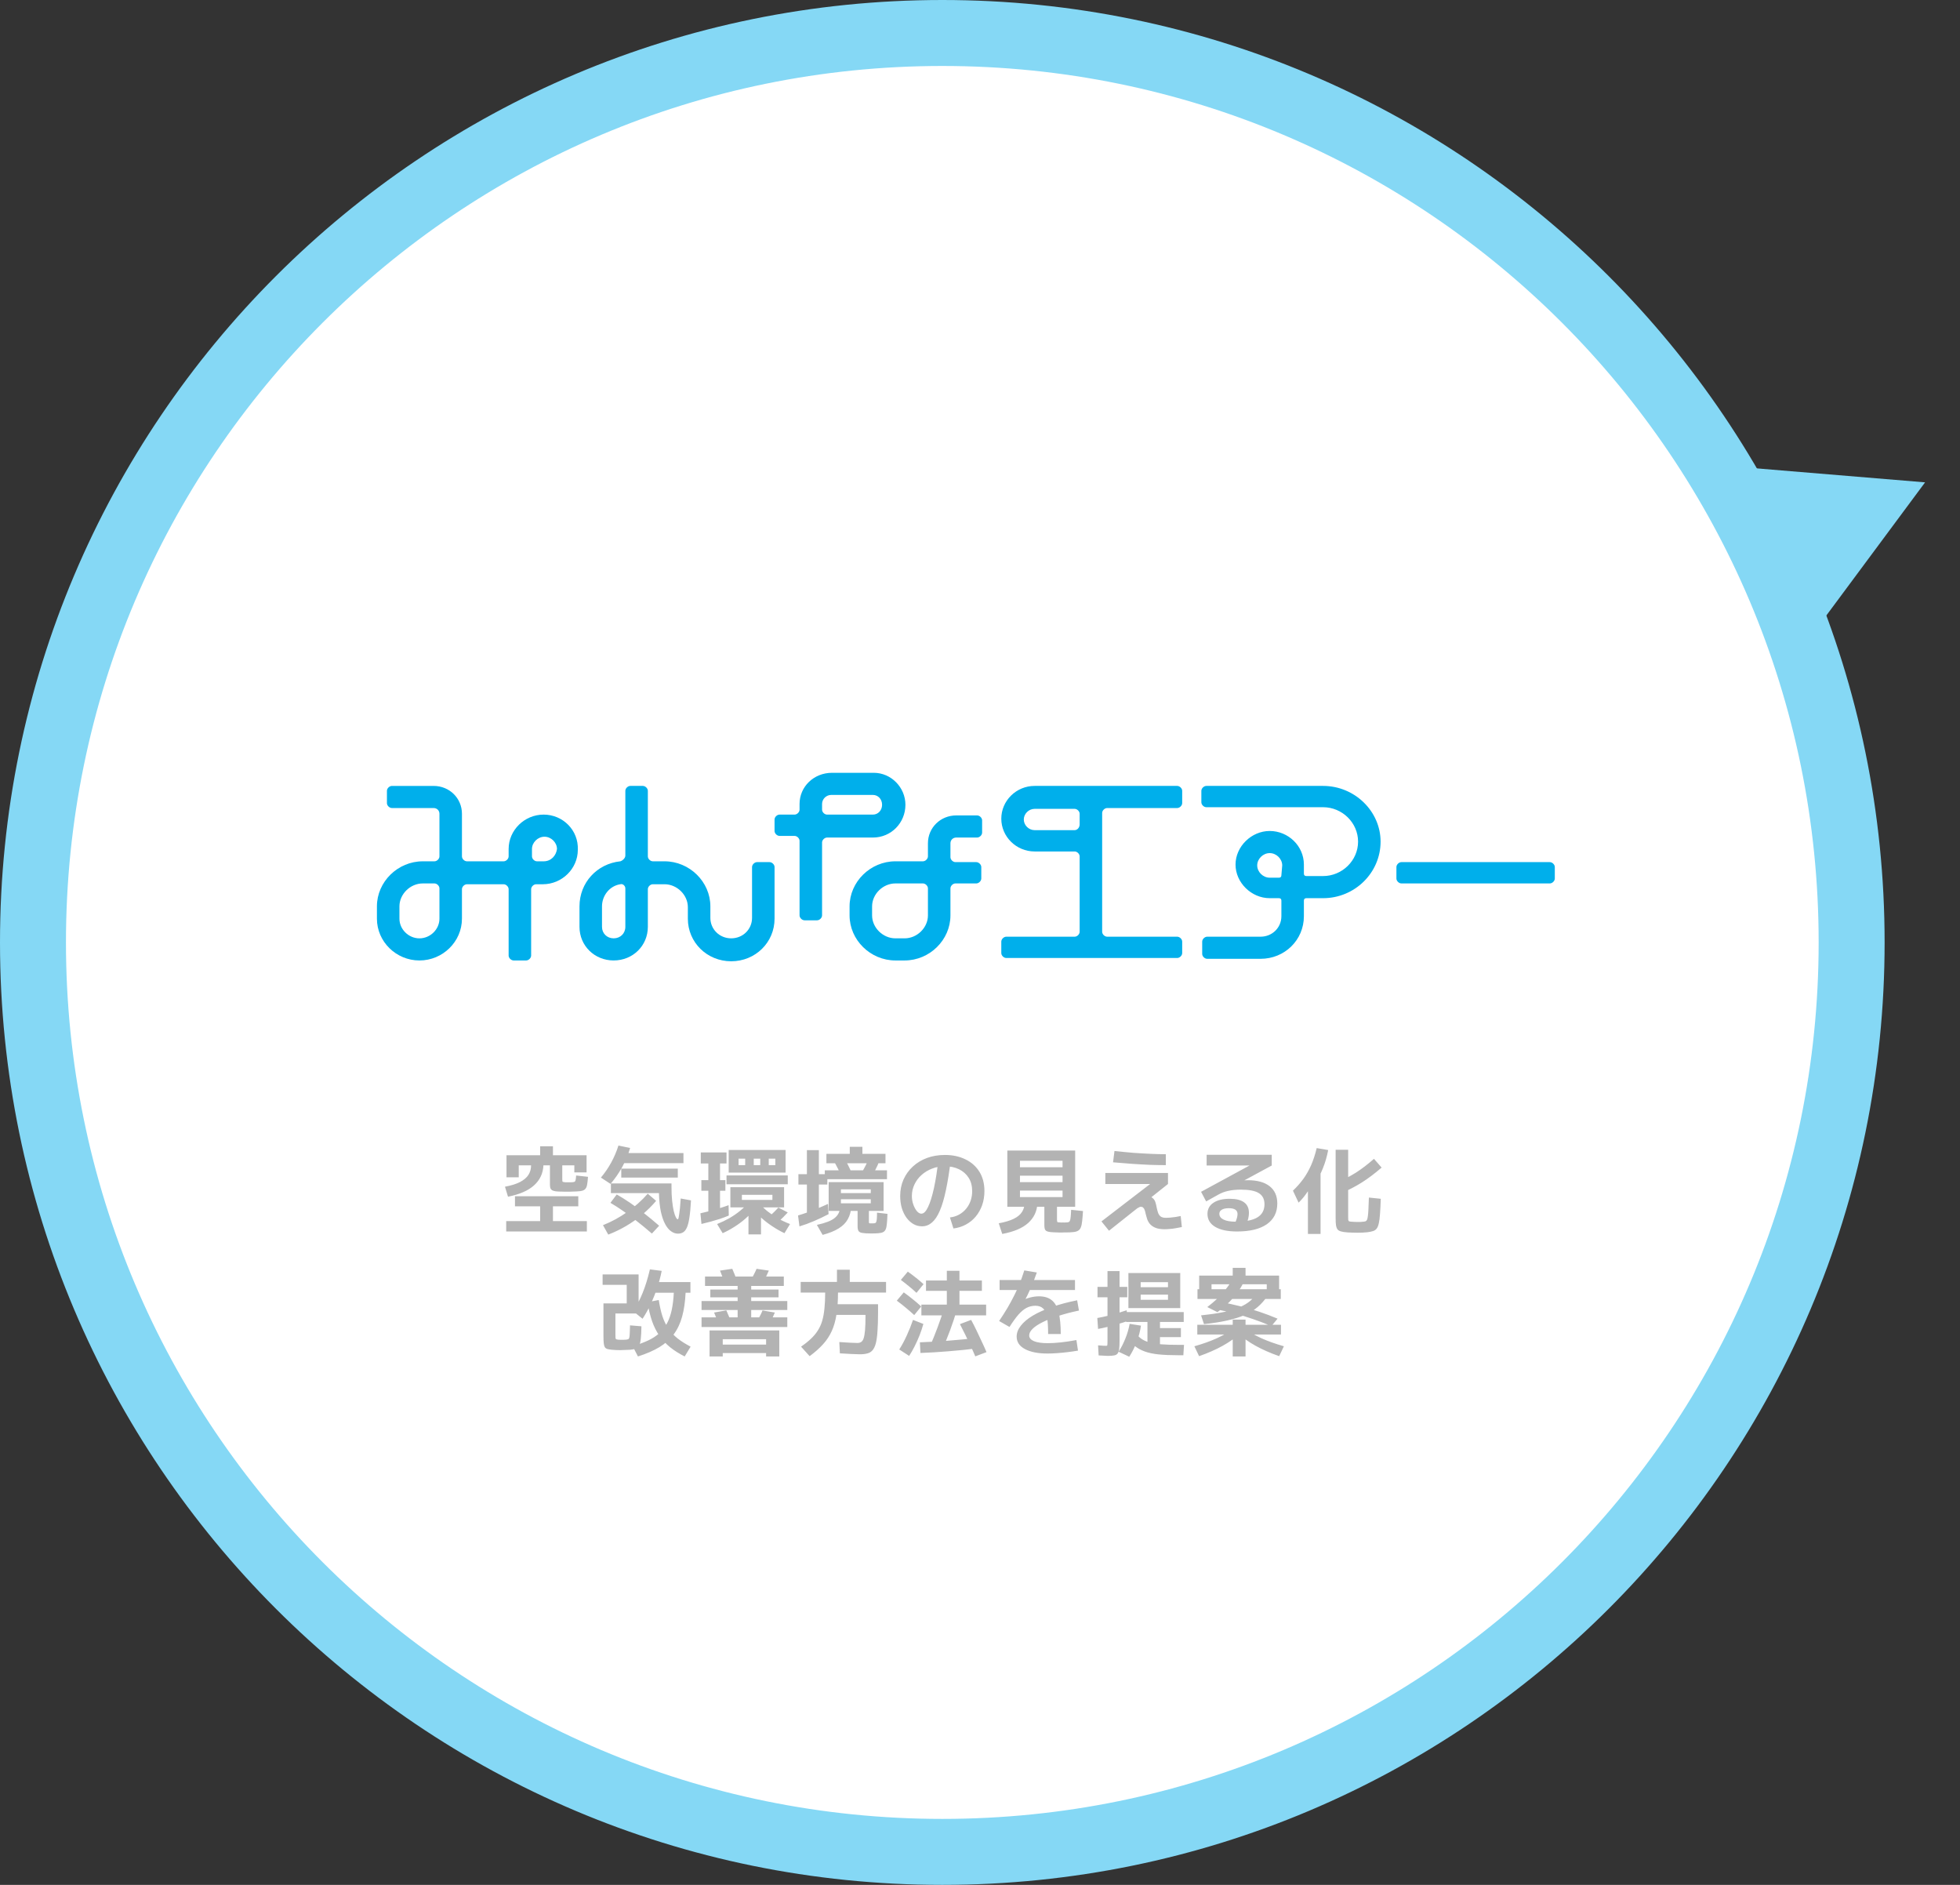 <svg width="208" height="200" viewBox="0 0 208 200" fill="none" xmlns="http://www.w3.org/2000/svg">
<rect x="0" y="0" width="208" height="200" fill="#333333" stroke="none"/>
<path d="M100 3.5C153.295 3.5 196.5 46.705 196.5 100C196.5 153.295 153.295 196.5 100 196.5C46.705 196.5 3.5 153.295 3.5 100C3.5 46.705 46.705 3.5 100 3.5Z" fill="white" stroke="#85D8F5" stroke-width="7"/>
<path d="M186 49.664L193.438 65.816L204.295 51.181L186 49.664Z" fill="#85D8F5"/>
<g clip-path="url(#clip0_633_218)">
<path d="M57.693 86.435C55.658 86.435 53.977 88.087 53.977 90.087V90.87C53.977 91.131 53.712 91.392 53.447 91.392H49.554C49.289 91.392 49.023 91.131 49.023 90.87V86.348C49.023 84.696 47.696 83.392 46.016 83.392H41.592C41.327 83.392 41.062 83.653 41.062 83.913V85.218C41.062 85.479 41.327 85.739 41.592 85.739H46.016C46.369 85.739 46.635 86 46.635 86.348V90.87C46.635 91.131 46.369 91.392 46.104 91.392H44.865C42.212 91.392 40 93.566 40 96.174V97.479C40 99.913 42.035 101.913 44.512 101.913C46.989 101.913 49.023 99.913 49.023 97.479V94.348C49.023 94.087 49.289 93.826 49.554 93.826H53.447C53.712 93.826 53.977 94.087 53.977 94.348V101.392C53.977 101.652 54.243 101.913 54.508 101.913H55.835C56.1 101.913 56.366 101.652 56.366 101.392V94.348C56.366 94.087 56.631 93.826 56.897 93.826H57.604C59.639 93.826 61.32 92.174 61.32 90.174C61.408 88.087 59.727 86.435 57.693 86.435ZM46.635 97.479C46.635 98.609 45.662 99.566 44.512 99.566C43.362 99.566 42.389 98.609 42.389 97.479V96.174C42.389 94.87 43.539 93.739 44.865 93.739H46.104C46.369 93.739 46.635 94 46.635 94.261V97.479ZM57.693 91.392H56.985C56.72 91.392 56.454 91.131 56.454 90.87V90.087C56.454 89.392 57.074 88.783 57.781 88.783C58.489 88.783 59.108 89.392 59.108 90.087C59.02 90.783 58.489 91.392 57.693 91.392Z" fill="#00AFEB"/>
<path d="M79.809 97.391C79.809 98.608 78.836 99.564 77.598 99.564C76.359 99.564 75.386 98.608 75.386 97.391V96.173C75.386 93.564 73.174 91.391 70.52 91.391H69.282C69.016 91.391 68.751 91.13 68.751 90.869V83.912C68.751 83.651 68.486 83.391 68.22 83.391H66.893C66.628 83.391 66.363 83.651 66.363 83.912V90.782C66.363 91.043 66.097 91.304 65.832 91.391C63.355 91.651 61.497 93.651 61.497 96.173V98.347C61.497 100.347 63.089 101.912 65.124 101.912C67.159 101.912 68.751 100.347 68.751 98.347V94.347C68.751 94.086 69.016 93.825 69.282 93.825H70.52C71.847 93.825 72.997 94.956 72.997 96.26V97.478C72.997 99.999 75.032 101.999 77.598 101.999C80.163 101.999 82.198 99.999 82.198 97.478V91.999C82.198 91.739 81.932 91.478 81.667 91.478H80.34C80.075 91.478 79.809 91.739 79.809 91.999V97.391ZM66.363 98.347C66.363 99.043 65.832 99.564 65.124 99.564C64.416 99.564 63.886 99.043 63.886 98.347V96.173C63.886 95.043 64.682 93.999 65.832 93.825C66.097 93.739 66.363 93.999 66.363 94.26V98.347Z" fill="#00AFEB"/>
<path d="M96.086 85.391C96.086 83.565 94.582 82 92.725 82H88.301C86.355 82 84.851 83.478 84.851 85.304V85.913C84.851 86.174 84.586 86.435 84.32 86.435H82.728C82.463 86.435 82.197 86.696 82.197 86.957V88.174C82.197 88.435 82.463 88.696 82.728 88.696H84.32C84.586 88.696 84.851 88.957 84.851 89.217V97.13C84.851 97.391 85.117 97.652 85.382 97.652H86.709C86.974 97.652 87.24 97.391 87.24 97.13V89.391C87.24 89.13 87.505 88.87 87.77 88.87H92.636C94.582 88.87 96.086 87.304 96.086 85.391ZM87.24 85.304C87.24 84.783 87.682 84.348 88.213 84.348H92.636C93.167 84.348 93.609 84.783 93.609 85.391C93.609 86 93.167 86.435 92.636 86.435H87.77C87.505 86.435 87.24 86.174 87.24 85.913V85.304Z" fill="#00AFEB"/>
<path d="M101.483 86.522C99.802 86.522 98.475 87.826 98.475 89.478V90.869C98.475 91.13 98.209 91.391 97.944 91.391H95.025C92.371 91.391 90.159 93.565 90.159 96.174V97.13C90.159 99.739 92.371 101.913 95.025 101.913H95.998C98.652 101.913 100.863 99.739 100.863 97.13V94.261C100.863 94 101.129 93.739 101.394 93.739H103.606C103.871 93.739 104.137 93.478 104.137 93.217V92C104.137 91.739 103.871 91.478 103.606 91.478H101.394C101.129 91.478 100.863 91.217 100.863 90.956V89.478C100.863 89.13 101.129 88.869 101.483 88.869H103.694C103.96 88.869 104.225 88.608 104.225 88.348V87.043C104.225 86.782 103.96 86.522 103.694 86.522H101.483ZM98.475 97.13C98.475 98.434 97.325 99.565 95.998 99.565H95.025C93.698 99.565 92.548 98.434 92.548 97.13V96.174C92.548 94.869 93.698 93.739 95.025 93.739H97.944C98.209 93.739 98.475 94 98.475 94.261V97.13Z" fill="#00AFEB"/>
<path d="M109.798 83.391C107.852 83.391 106.26 84.956 106.26 86.869C106.26 88.782 107.852 90.347 109.798 90.347H114.045C114.31 90.347 114.575 90.608 114.575 90.869V98.869C114.575 99.13 114.31 99.391 114.045 99.391H106.791C106.525 99.391 106.26 99.651 106.26 99.912V101.13C106.26 101.391 106.525 101.651 106.791 101.651H124.926C125.191 101.651 125.457 101.391 125.457 101.13V99.912C125.457 99.651 125.191 99.391 124.926 99.391H117.495C117.229 99.391 116.964 99.13 116.964 98.869V86.26C116.964 85.999 117.229 85.739 117.495 85.739H124.926C125.191 85.739 125.457 85.478 125.457 85.217V83.912C125.457 83.651 125.191 83.391 124.926 83.391H109.798ZM114.575 87.478C114.575 87.825 114.31 88.086 114.045 88.086H109.798C109.179 88.086 108.648 87.564 108.648 86.956C108.648 86.347 109.179 85.825 109.798 85.825H114.045C114.31 85.825 114.575 86.086 114.575 86.347V87.478Z" fill="#00AFEB"/>
<path d="M148.191 93.218C148.191 93.478 148.457 93.739 148.722 93.739H164.469C164.734 93.739 165 93.478 165 93.218V92C165 91.739 164.734 91.478 164.469 91.478H148.722C148.457 91.478 148.191 91.739 148.191 92V93.218Z" fill="#00AFEB"/>
<path d="M140.407 83.391H128.022C127.757 83.391 127.491 83.651 127.491 83.912V85.13C127.491 85.391 127.757 85.651 128.022 85.651H140.407C142.442 85.651 144.122 87.304 144.122 89.304C144.122 91.304 142.442 92.956 140.407 92.956H138.638C138.461 92.956 138.372 92.869 138.372 92.695V91.739C138.372 89.739 136.691 88.173 134.745 88.173C132.799 88.173 131.118 89.825 131.118 91.739C131.118 93.651 132.799 95.304 134.745 95.304H135.718C135.895 95.304 135.984 95.391 135.984 95.564V97.217C135.984 98.434 135.011 99.391 133.772 99.391H128.11C127.845 99.391 127.58 99.651 127.58 99.912V101.217C127.58 101.478 127.845 101.738 128.11 101.738H133.772C136.338 101.738 138.372 99.739 138.372 97.217V95.564C138.372 95.391 138.461 95.304 138.638 95.304H140.407C143.769 95.304 146.511 92.608 146.511 89.304C146.511 86.086 143.769 83.391 140.407 83.391ZM135.984 92.869C135.984 93.043 135.895 93.13 135.718 93.13H134.745C134.038 93.13 133.418 92.521 133.418 91.825C133.418 91.13 134.038 90.521 134.745 90.521C135.453 90.521 136.072 91.13 136.072 91.825L135.984 92.869Z" fill="#00AFEB"/>
</g>
<path d="M53.91 126.98L53.59 125.92C54.257 125.793 54.79 125.627 55.19 125.42C55.597 125.207 55.893 124.953 56.08 124.66C56.267 124.367 56.36 124.03 56.36 123.65H55.05V124.92H53.75V122.58H57.32V121.63H58.68V122.58H62.25V124.4H60.95V123.65H59.67V125.11C59.67 125.27 59.683 125.363 59.71 125.39C59.743 125.417 59.847 125.437 60.02 125.45C60.067 125.45 60.113 125.45 60.16 125.45C60.207 125.45 60.253 125.45 60.3 125.45C60.347 125.45 60.393 125.45 60.44 125.45C60.487 125.45 60.533 125.45 60.58 125.45C60.753 125.443 60.873 125.43 60.94 125.41C61.013 125.383 61.06 125.32 61.08 125.22C61.107 125.12 61.127 124.957 61.14 124.73L62.4 124.87C62.373 125.243 62.34 125.533 62.3 125.74C62.26 125.947 62.183 126.1 62.07 126.2C61.963 126.3 61.793 126.363 61.56 126.39C61.333 126.417 61.02 126.433 60.62 126.44C60.547 126.44 60.47 126.443 60.39 126.45C60.317 126.45 60.24 126.45 60.16 126.45C60.087 126.45 60.01 126.45 59.93 126.45C59.857 126.45 59.78 126.447 59.7 126.44C59.4 126.44 59.16 126.43 58.98 126.41C58.807 126.383 58.673 126.343 58.58 126.29C58.493 126.23 58.433 126.15 58.4 126.05C58.373 125.95 58.36 125.817 58.36 125.65V123.65H57.67C57.63 124.503 57.3 125.21 56.68 125.77C56.067 126.33 55.143 126.733 53.91 126.98ZM53.72 130.67V129.57H57.32V128H54.65V126.93H61.37V128H58.68V129.57H62.28V130.67H53.72ZM71.95 130.9C71.697 130.9 71.453 130.817 71.22 130.65C70.987 130.49 70.777 130.237 70.59 129.89C70.403 129.543 70.25 129.1 70.13 128.56C70.017 128.013 69.95 127.36 69.93 126.6H64.83V125.57H71.26V125.9C71.26 126.487 71.283 126.997 71.33 127.43C71.377 127.863 71.433 128.223 71.5 128.51C71.573 128.797 71.647 129.013 71.72 129.16C71.793 129.3 71.857 129.37 71.91 129.37C71.93 129.37 71.95 129.36 71.97 129.34C71.99 129.313 72.007 129.26 72.02 129.18C72.04 129.1 72.06 128.98 72.08 128.82C72.107 128.66 72.133 128.447 72.16 128.18C72.187 127.907 72.213 127.57 72.24 127.17L73.33 127.37C73.29 128.123 73.233 128.733 73.16 129.2C73.093 129.66 73.003 130.013 72.89 130.26C72.777 130.507 72.643 130.673 72.49 130.76C72.337 130.853 72.157 130.9 71.95 130.9ZM64.55 131L63.99 130C64.897 129.64 65.76 129.17 66.58 128.59C67.407 128.01 68.127 127.367 68.74 126.66L69.63 127.42C69.197 127.933 68.71 128.417 68.17 128.87C67.63 129.323 67.053 129.73 66.44 130.09C65.827 130.45 65.197 130.753 64.55 131ZM69.18 130.89C68.587 130.377 68.04 129.927 67.54 129.54C67.04 129.147 66.567 128.797 66.12 128.49C65.673 128.177 65.227 127.89 64.78 127.63L65.45 126.74C65.917 127.007 66.38 127.297 66.84 127.61C67.3 127.923 67.78 128.28 68.28 128.68C68.787 129.073 69.343 129.533 69.95 130.06L69.18 130.89ZM64.79 125.62L63.77 124.95C64.177 124.47 64.54 123.94 64.86 123.36C65.18 122.773 65.437 122.17 65.63 121.55L66.87 121.81C66.663 122.517 66.38 123.197 66.02 123.85C65.66 124.497 65.25 125.087 64.79 125.62ZM65.93 124.95V124H71.93V124.95H65.93ZM65.85 123.42V122.35H72.53V123.42H65.85ZM79.43 130.98V128.11H78.73V127.32H81.97V126.78H78.73V128.11H77.51V125.97H83.21V128.11H80.76V130.98H79.43ZM74.44 129.87L74.33 128.74C74.65 128.667 74.983 128.587 75.33 128.5C75.677 128.407 76.02 128.307 76.36 128.2C76.707 128.093 77.027 127.987 77.32 127.88L77.34 128.98C77.053 129.1 76.743 129.217 76.41 129.33C76.077 129.437 75.74 129.537 75.4 129.63C75.067 129.717 74.747 129.797 74.44 129.87ZM76.69 130.85L76.1 129.88C76.553 129.7 76.987 129.493 77.4 129.26C77.813 129.02 78.18 128.77 78.5 128.51C78.827 128.25 79.083 128 79.27 127.76L79.98 128.4C79.747 128.7 79.453 129.003 79.1 129.31C78.753 129.617 78.373 129.9 77.96 130.16C77.547 130.427 77.123 130.657 76.69 130.85ZM75.17 128.92V126.35H74.43V125.22H75.17V123.45H74.37V122.28H77.1V123.45H76.41V125.22H76.98V126.35H76.41V128.92H75.17ZM83.25 130.85C82.823 130.65 82.4 130.41 81.98 130.13C81.56 129.857 81.177 129.563 80.83 129.25C80.483 128.93 80.193 128.617 79.96 128.31L80.66 127.76C80.853 128 81.113 128.253 81.44 128.52C81.767 128.78 82.133 129.03 82.54 129.27C82.953 129.503 83.387 129.707 83.84 129.88L83.25 130.85ZM82.61 129.62L81.62 129.1C81.793 128.947 81.963 128.787 82.13 128.62C82.303 128.453 82.46 128.29 82.6 128.13L83.6 128.65C83.453 128.81 83.297 128.973 83.13 129.14C82.963 129.307 82.79 129.467 82.61 129.62ZM77.1 125.66V124.72H83.6V125.66H77.1ZM77.33 124.42V122.02H83.37V124.42H78.38V123.63H82.28V122.94H81.58V123.63H80.68V122.94H79.99V123.63H79.08V122.94H78.38V124.42H77.33ZM92.44 130.88C92.013 130.88 91.697 130.86 91.49 130.82C91.29 130.787 91.16 130.713 91.1 130.6C91.04 130.493 91.01 130.333 91.01 130.12V128.49H89.24V127.68H92.41V127.25H89.24V126.6H92.41V126.2H89.24V128.49H87.94V125.43H93.77V128.49H92.21V129.62C92.21 129.687 92.213 129.733 92.22 129.76C92.233 129.787 92.267 129.803 92.32 129.81C92.373 129.81 92.46 129.81 92.58 129.81C92.693 129.81 92.78 129.803 92.84 129.79C92.907 129.777 92.953 129.737 92.98 129.67C93.013 129.603 93.037 129.493 93.05 129.34C93.063 129.18 93.07 128.957 93.07 128.67L94.18 128.8C94.167 129.213 94.147 129.55 94.12 129.81C94.1 130.07 94.06 130.273 94 130.42C93.94 130.567 93.85 130.67 93.73 130.73C93.61 130.797 93.447 130.837 93.24 130.85C93.033 130.87 92.767 130.88 92.44 130.88ZM84.84 130.13L84.69 128.97C85.023 128.87 85.37 128.757 85.73 128.63C86.097 128.497 86.463 128.353 86.83 128.2C87.197 128.047 87.543 127.893 87.87 127.74L87.93 128.83C87.41 129.103 86.89 129.35 86.37 129.57C85.857 129.79 85.347 129.977 84.84 130.13ZM87.3 131.03L86.69 129.97C87.143 129.87 87.527 129.76 87.84 129.64C88.153 129.52 88.407 129.38 88.6 129.22C88.793 129.06 88.937 128.87 89.03 128.65C89.13 128.423 89.187 128.16 89.2 127.86L90.34 128C90.313 128.527 90.19 128.983 89.97 129.37C89.757 129.757 89.43 130.083 88.99 130.35C88.55 130.623 87.987 130.85 87.3 131.03ZM85.63 129.15V125.69H84.73V124.59H85.63V122.04H86.9V124.59H87.8V125.69H86.9V129.15H85.63ZM89.34 124.88C89.213 124.58 89.073 124.287 88.92 124C88.773 123.707 88.623 123.43 88.47 123.17L89.5 122.7C89.66 122.98 89.817 123.27 89.97 123.57C90.123 123.87 90.267 124.177 90.4 124.49L89.34 124.88ZM87.53 125.12V124.18H94.13V125.12H87.53ZM87.7 123.43V122.43H90.18V121.68H91.52V122.43H93.97V123.43H87.7ZM92.43 124.95L91.4 124.48C91.573 124.213 91.73 123.94 91.87 123.66C92.01 123.38 92.133 123.097 92.24 122.81L93.33 123.16C93.217 123.467 93.08 123.773 92.92 124.08C92.767 124.38 92.603 124.67 92.43 124.95ZM100.81 129.18C101.157 129.14 101.473 129.043 101.76 128.89C102.053 128.73 102.303 128.527 102.51 128.28C102.723 128.027 102.887 127.74 103 127.42C103.113 127.1 103.17 126.753 103.17 126.38C103.17 125.84 103.047 125.373 102.8 124.98C102.553 124.587 102.213 124.283 101.78 124.07C101.347 123.857 100.843 123.75 100.27 123.75C99.783 123.75 99.33 123.833 98.91 124C98.49 124.16 98.117 124.387 97.79 124.68C97.47 124.967 97.22 125.303 97.04 125.69C96.86 126.07 96.77 126.477 96.77 126.91C96.77 127.217 96.82 127.513 96.92 127.8C97.02 128.087 97.147 128.323 97.3 128.51C97.453 128.69 97.613 128.78 97.78 128.78C98.027 128.78 98.26 128.55 98.48 128.09C98.707 127.623 98.917 126.953 99.11 126.08C99.303 125.2 99.467 124.143 99.6 122.91L100.9 123.05C100.747 124.31 100.573 125.39 100.38 126.29C100.193 127.183 99.977 127.913 99.73 128.48C99.49 129.04 99.213 129.453 98.9 129.72C98.593 129.987 98.243 130.12 97.85 130.12C97.517 130.12 97.21 130.04 96.93 129.88C96.65 129.713 96.403 129.487 96.19 129.2C95.983 128.907 95.82 128.567 95.7 128.18C95.587 127.787 95.53 127.363 95.53 126.91C95.53 126.277 95.647 125.693 95.88 125.16C96.12 124.627 96.45 124.167 96.87 123.78C97.297 123.387 97.797 123.083 98.37 122.87C98.95 122.657 99.587 122.55 100.28 122.55C101.093 122.55 101.813 122.703 102.44 123.01C103.073 123.31 103.57 123.747 103.93 124.32C104.29 124.893 104.47 125.58 104.47 126.38C104.47 126.913 104.39 127.41 104.23 127.87C104.07 128.323 103.843 128.727 103.55 129.08C103.263 129.427 102.917 129.71 102.51 129.93C102.11 130.15 101.667 130.29 101.18 130.35L100.81 129.18ZM112.67 130.78C112.597 130.78 112.52 130.78 112.44 130.78C112.367 130.78 112.29 130.777 112.21 130.77C111.897 130.763 111.647 130.75 111.46 130.73C111.28 130.71 111.143 130.673 111.05 130.62C110.963 130.567 110.903 130.487 110.87 130.38C110.843 130.28 110.83 130.15 110.83 129.99V128.05H108.24V127.02H112.76V126.33H108.24V125.43H112.76V124.75H108.24V123.85H112.76V123.17H108.24V128.05H106.9V122.08H114.1V128.05H112.17V129.39C112.17 129.537 112.183 129.627 112.21 129.66C112.243 129.693 112.347 129.71 112.52 129.71C112.567 129.717 112.613 129.72 112.66 129.72C112.707 129.713 112.753 129.71 112.8 129.71C112.853 129.71 112.903 129.713 112.95 129.72C113.003 129.72 113.053 129.717 113.1 129.71C113.22 129.71 113.313 129.7 113.38 129.68C113.453 129.66 113.507 129.61 113.54 129.53C113.58 129.443 113.607 129.31 113.62 129.13C113.64 128.95 113.657 128.697 113.67 128.37L114.93 128.5C114.903 128.94 114.873 129.3 114.84 129.58C114.813 129.853 114.767 130.07 114.7 130.23C114.64 130.39 114.547 130.507 114.42 130.58C114.293 130.66 114.127 130.71 113.92 130.73C113.713 130.757 113.45 130.77 113.13 130.77C113.057 130.77 112.98 130.77 112.9 130.77C112.827 130.777 112.75 130.78 112.67 130.78ZM106.36 130.93L105.99 129.8C106.643 129.68 107.17 129.523 107.57 129.33C107.977 129.13 108.27 128.89 108.45 128.61C108.637 128.323 108.73 127.997 108.73 127.63L110.09 127.7C110.05 128.527 109.723 129.217 109.11 129.77C108.503 130.317 107.587 130.703 106.36 130.93ZM117.69 130.59L116.89 129.6L122.5 125.29L122.52 125.63H117.3V124.46H123.95V125.63L121.35 127.7L120.71 127.66C120.73 127.413 120.813 127.227 120.96 127.1C121.113 126.973 121.317 126.91 121.57 126.91C121.89 126.91 122.127 126.97 122.28 127.09C122.44 127.21 122.55 127.363 122.61 127.55C122.67 127.737 122.717 127.93 122.75 128.13C122.79 128.317 122.837 128.493 122.89 128.66C122.943 128.827 123.033 128.963 123.16 129.07C123.287 129.17 123.477 129.22 123.73 129.22C123.837 129.22 123.983 129.213 124.17 129.2C124.357 129.18 124.553 129.157 124.76 129.13C124.967 129.097 125.147 129.063 125.3 129.03L125.42 130.2C125.213 130.247 125 130.287 124.78 130.32C124.567 130.36 124.357 130.387 124.15 130.4C123.95 130.42 123.767 130.43 123.6 130.43C123.187 130.43 122.853 130.377 122.6 130.27C122.353 130.163 122.16 130.027 122.02 129.86C121.887 129.693 121.79 129.517 121.73 129.33C121.67 129.137 121.62 128.957 121.58 128.79C121.553 128.643 121.52 128.517 121.48 128.41C121.447 128.297 121.397 128.21 121.33 128.15C121.27 128.083 121.18 128.05 121.06 128.05C121.013 128.05 120.963 128.063 120.91 128.09C120.857 128.11 120.783 128.15 120.69 128.21C120.603 128.27 120.48 128.367 120.32 128.5L117.69 130.59ZM123.72 123.63C123.227 123.63 122.67 123.62 122.05 123.6C121.43 123.573 120.783 123.537 120.11 123.49C119.437 123.443 118.773 123.39 118.12 123.33L118.27 122.13C118.937 122.203 119.59 122.267 120.23 122.32C120.877 122.367 121.497 122.403 122.09 122.43C122.683 122.457 123.227 122.47 123.72 122.47V123.63ZM131.28 130.67C130.287 130.67 129.513 130.507 128.96 130.18C128.413 129.853 128.14 129.393 128.14 128.8C128.14 128.3 128.347 127.91 128.76 127.63C129.18 127.343 129.76 127.2 130.5 127.2C131.18 127.2 131.69 127.327 132.03 127.58C132.37 127.827 132.54 128.2 132.54 128.7C132.54 128.88 132.517 129.073 132.47 129.28C132.423 129.48 132.353 129.687 132.26 129.9L131.07 129.77C131.163 129.557 131.23 129.373 131.27 129.22C131.31 129.067 131.33 128.933 131.33 128.82C131.33 128.407 131.02 128.2 130.4 128.2C130.08 128.2 129.833 128.253 129.66 128.36C129.487 128.46 129.4 128.603 129.4 128.79C129.4 129.057 129.55 129.263 129.85 129.41C130.157 129.557 130.58 129.63 131.12 129.63C132.16 129.63 132.93 129.48 133.43 129.18C133.937 128.873 134.19 128.407 134.19 127.78C134.19 127.24 133.99 126.847 133.59 126.6C133.197 126.353 132.56 126.23 131.68 126.23C131.18 126.23 130.737 126.273 130.35 126.36C129.97 126.44 129.617 126.573 129.29 126.76L128 127.48L127.46 126.46L132.97 123.47V123.67H128.05V122.53H134.96V123.67L130.01 126.35L129.31 125.77C129.523 125.69 129.763 125.62 130.03 125.56C130.303 125.493 130.583 125.437 130.87 125.39C131.157 125.343 131.433 125.307 131.7 125.28C131.967 125.247 132.207 125.23 132.42 125.23C133.427 125.23 134.2 125.443 134.74 125.87C135.28 126.297 135.55 126.907 135.55 127.7C135.55 128.647 135.18 129.38 134.44 129.9C133.7 130.413 132.647 130.67 131.28 130.67ZM144.06 130.8C143.887 130.8 143.71 130.797 143.53 130.79C143.357 130.783 143.19 130.777 143.03 130.77C142.743 130.75 142.513 130.717 142.34 130.67C142.167 130.63 142.037 130.56 141.95 130.46C141.87 130.36 141.813 130.21 141.78 130.01C141.753 129.817 141.74 129.557 141.74 129.23V122H143.07V129.08C143.07 129.247 143.073 129.367 143.08 129.44C143.093 129.513 143.123 129.563 143.17 129.59C143.217 129.61 143.293 129.623 143.4 129.63C143.493 129.637 143.597 129.643 143.71 129.65C143.823 129.657 143.93 129.66 144.03 129.66C144.15 129.66 144.257 129.66 144.35 129.66C144.45 129.653 144.557 129.643 144.67 129.63C144.763 129.623 144.843 129.61 144.91 129.59C144.977 129.563 145.03 129.51 145.07 129.43C145.11 129.343 145.14 129.213 145.16 129.04C145.187 128.86 145.207 128.613 145.22 128.3C145.233 127.98 145.25 127.57 145.27 127.07L146.53 127.2C146.51 127.847 146.483 128.38 146.45 128.8C146.423 129.22 146.38 129.557 146.32 129.81C146.267 130.057 146.19 130.243 146.09 130.37C145.99 130.497 145.86 130.583 145.7 130.63C145.54 130.683 145.34 130.723 145.1 130.75C144.933 130.77 144.767 130.783 144.6 130.79C144.433 130.797 144.253 130.8 144.06 130.8ZM138.8 130.93V124.35H140.14V130.93H138.8ZM137.81 127.61L137.21 126.34C137.63 125.94 138 125.52 138.32 125.08C138.64 124.633 138.917 124.143 139.15 123.61C139.383 123.07 139.577 122.473 139.73 121.82L140.95 122.03C140.817 122.73 140.63 123.373 140.39 123.96C140.157 124.547 139.877 125.077 139.55 125.55L139.51 125.12C139.437 125.313 139.337 125.523 139.21 125.75C139.083 125.977 138.94 126.203 138.78 126.43C138.627 126.657 138.467 126.873 138.3 127.08C138.133 127.28 137.97 127.457 137.81 127.61ZM142.34 126.6L141.92 125.45C142.6 125.163 143.25 124.827 143.87 124.44C144.49 124.047 145.137 123.553 145.81 122.96L146.62 123.89C145.887 124.523 145.177 125.057 144.49 125.49C143.803 125.917 143.087 126.287 142.34 126.6ZM67.7 143.93L67.14 142.84C67.773 142.653 68.323 142.45 68.79 142.23C69.257 142.01 69.653 141.75 69.98 141.45C70.313 141.143 70.587 140.79 70.8 140.39C71.013 139.983 71.177 139.51 71.29 138.97C71.403 138.43 71.477 137.807 71.51 137.1L72.76 137.14C72.713 138.12 72.59 138.973 72.39 139.7C72.19 140.427 71.893 141.053 71.5 141.58C71.107 142.107 70.6 142.56 69.98 142.94C69.36 143.313 68.6 143.643 67.7 143.93ZM65.83 143.26C65.683 143.26 65.53 143.257 65.37 143.25C65.217 143.243 65.07 143.233 64.93 143.22C64.737 143.2 64.58 143.173 64.46 143.14C64.34 143.107 64.25 143.043 64.19 142.95C64.13 142.85 64.09 142.707 64.07 142.52C64.05 142.327 64.04 142.07 64.04 141.75V138.3H66.51V136.33H63.95V135.23H67.77V139.37H65.31V141.66C65.31 141.807 65.313 141.913 65.32 141.98C65.333 142.047 65.36 142.09 65.4 142.11C65.44 142.123 65.507 142.137 65.6 142.15C65.68 142.157 65.75 142.16 65.81 142.16C65.877 142.16 65.94 142.16 66 142.16C66.06 142.16 66.123 142.16 66.19 142.16C66.263 142.16 66.343 142.157 66.43 142.15C66.53 142.137 66.607 142.12 66.66 142.1C66.72 142.08 66.76 142.027 66.78 141.94C66.807 141.847 66.823 141.697 66.83 141.49C66.843 141.283 66.853 140.997 66.86 140.63L68.07 140.73C68.063 141.29 68.04 141.733 68 142.06C67.967 142.38 67.907 142.62 67.82 142.78C67.74 142.94 67.623 143.047 67.47 143.1C67.317 143.16 67.117 143.2 66.87 143.22C66.71 143.227 66.53 143.233 66.33 143.24C66.137 143.253 65.97 143.26 65.83 143.26ZM72.66 143.93C72.067 143.63 71.55 143.303 71.11 142.95C70.67 142.59 70.293 142.187 69.98 141.74C69.667 141.293 69.407 140.777 69.2 140.19C69 139.603 68.837 138.93 68.71 138.17L69.91 137.94C70.01 138.593 70.14 139.17 70.3 139.67C70.467 140.163 70.68 140.603 70.94 140.99C71.207 141.37 71.53 141.713 71.91 142.02C72.297 142.32 72.757 142.61 73.29 142.89L72.66 143.93ZM68.19 139.93L67.18 139.12C67.553 138.58 67.89 137.943 68.19 137.21C68.49 136.47 68.75 135.63 68.97 134.69L70.22 134.85C70.107 135.43 69.95 136.023 69.75 136.63C69.55 137.23 69.317 137.813 69.05 138.38C68.79 138.94 68.503 139.457 68.19 139.93ZM68.99 137.17V136.04H73.27V137.17H68.99ZM74.45 140.81V139.78H78.28V139H74.45V138.05H78.28V137.66H75.38V136.83H78.28V136.45H74.82V135.45H83.18V136.45H79.72V136.83H82.62V137.66H79.72V138.05H83.55V139H79.72V139.78H83.55V140.81H74.45ZM75.3 143.93V141.17H82.7V143.93H81.3V143.57H76.7V142.67H81.3V142.1H76.7V143.93H75.3ZM76.31 140.64C76.237 140.42 76.153 140.19 76.06 139.95C75.967 139.71 75.873 139.483 75.78 139.27L77.08 139.04C77.18 139.253 77.273 139.47 77.36 139.69C77.453 139.91 77.537 140.13 77.61 140.35L76.31 140.64ZM81.56 140.61L80.29 140.24C80.41 140.06 80.523 139.87 80.63 139.67C80.743 139.463 80.84 139.257 80.92 139.05L82.23 139.27C82.137 139.497 82.033 139.727 81.92 139.96C81.807 140.193 81.687 140.41 81.56 140.61ZM76.9 136.15C76.827 135.93 76.747 135.703 76.66 135.47C76.573 135.23 76.49 135.013 76.41 134.82L77.71 134.63C77.797 134.823 77.883 135.03 77.97 135.25C78.057 135.463 78.137 135.68 78.21 135.9L76.9 136.15ZM80.96 136.12L79.69 135.79C79.803 135.61 79.91 135.42 80.01 135.22C80.117 135.02 80.21 134.823 80.29 134.63L81.59 134.82C81.503 135.027 81.403 135.247 81.29 135.48C81.183 135.707 81.073 135.92 80.96 136.12ZM85.92 143.9L85.01 142.89C85.417 142.61 85.763 142.333 86.05 142.06C86.343 141.787 86.587 141.497 86.78 141.19C86.98 140.883 87.137 140.54 87.25 140.16C87.363 139.78 87.443 139.347 87.49 138.86C87.543 138.367 87.57 137.797 87.57 137.15H84.97V136.02H88.82V134.73H90.18V136.02H94.03V137.15H88.93C88.93 138.03 88.877 138.803 88.77 139.47C88.67 140.13 88.503 140.717 88.27 141.23C88.037 141.743 87.727 142.213 87.34 142.64C86.953 143.067 86.48 143.487 85.92 143.9ZM91.25 143.7C91.017 143.7 90.72 143.69 90.36 143.67C90 143.657 89.59 143.633 89.13 143.6L89.07 142.4C89.457 142.427 89.82 142.45 90.16 142.47C90.507 142.49 90.783 142.5 90.99 142.5C91.143 142.5 91.273 142.467 91.38 142.4C91.493 142.333 91.583 142.203 91.65 142.01C91.717 141.81 91.767 141.52 91.8 141.14C91.833 140.753 91.85 140.24 91.85 139.6V139.52H88.17V138.39H93.18V139.27C93.18 140.063 93.16 140.727 93.12 141.26C93.087 141.793 93.027 142.223 92.94 142.55C92.853 142.87 92.737 143.113 92.59 143.28C92.443 143.447 92.26 143.557 92.04 143.61C91.827 143.67 91.563 143.7 91.25 143.7ZM97.78 139.57V138.43H100.48V136.97H98.27V135.87H100.48V134.84H101.82V135.87H104.2V136.97H101.82V138.43H104.65V139.57H97.78ZM96.48 143.87L95.43 143.19C95.717 142.743 95.983 142.247 96.23 141.7C96.483 141.153 96.703 140.603 96.89 140.05L97.99 140.48C97.883 140.867 97.75 141.267 97.59 141.68C97.43 142.087 97.253 142.48 97.06 142.86C96.873 143.233 96.68 143.57 96.48 143.87ZM97.68 143.56L97.62 142.43C98.573 142.397 99.563 142.34 100.59 142.26C101.617 142.18 102.647 142.083 103.68 141.97L103.79 143.06C102.737 143.193 101.693 143.3 100.66 143.38C99.633 143.467 98.64 143.527 97.68 143.56ZM97.02 139.54C96.747 139.287 96.457 139.033 96.15 138.78C95.843 138.52 95.517 138.263 95.17 138.01L95.91 137.13C96.257 137.377 96.583 137.627 96.89 137.88C97.203 138.127 97.493 138.377 97.76 138.63L97.02 139.54ZM99.97 143.24L98.7 142.82C98.973 142.207 99.24 141.547 99.5 140.84C99.767 140.133 100.013 139.407 100.24 138.66L101.57 138.9C101.343 139.68 101.093 140.437 100.82 141.17C100.547 141.903 100.263 142.593 99.97 143.24ZM97.26 137.18C97.02 136.953 96.76 136.727 96.48 136.5C96.2 136.267 95.907 136.037 95.6 135.81L96.34 134.93C96.653 135.15 96.95 135.373 97.23 135.6C97.51 135.82 97.77 136.04 98.01 136.26L97.26 137.18ZM103.5 143.92C103.353 143.567 103.187 143.193 103 142.8C102.813 142.4 102.623 142.003 102.43 141.61C102.237 141.21 102.05 140.84 101.87 140.5L103.06 140.05C103.247 140.397 103.437 140.77 103.63 141.17C103.823 141.563 104.01 141.96 104.19 142.36C104.377 142.753 104.543 143.123 104.69 143.47L103.5 143.92ZM111.23 141.55C111.23 140.79 111.19 140.193 111.11 139.76C111.03 139.32 110.89 139.01 110.69 138.83C110.49 138.643 110.217 138.55 109.87 138.55C109.55 138.55 109.243 138.623 108.95 138.77C108.663 138.917 108.373 139.157 108.08 139.49C107.793 139.817 107.477 140.253 107.13 140.8L106.03 140.17C106.37 139.663 106.667 139.197 106.92 138.77C107.173 138.337 107.403 137.913 107.61 137.5C107.823 137.087 108.017 136.663 108.19 136.23C108.37 135.797 108.54 135.32 108.7 134.8L110.03 135.02C109.823 135.62 109.607 136.177 109.38 136.69C109.153 137.203 108.907 137.71 108.64 138.21L108.39 138.05C108.67 137.89 108.973 137.767 109.3 137.68C109.627 137.593 109.947 137.55 110.26 137.55C110.82 137.55 111.267 137.683 111.6 137.95C111.94 138.217 112.187 138.643 112.34 139.23C112.493 139.817 112.57 140.59 112.57 141.55H111.23ZM111.18 143.62C110.153 143.62 109.347 143.46 108.76 143.14C108.18 142.827 107.89 142.387 107.89 141.82C107.89 141.427 108.037 141.043 108.33 140.67C108.623 140.29 109.047 139.933 109.6 139.6C110.16 139.267 110.833 138.963 111.62 138.69C112.413 138.41 113.31 138.17 114.31 137.97L114.5 139.06C113.693 139.227 112.967 139.417 112.32 139.63C111.673 139.837 111.117 140.057 110.65 140.29C110.19 140.517 109.837 140.75 109.59 140.99C109.343 141.23 109.22 141.467 109.22 141.7C109.22 141.96 109.39 142.163 109.73 142.31C110.07 142.45 110.56 142.52 111.2 142.52C111.6 142.52 112.053 142.493 112.56 142.44C113.067 142.387 113.623 142.303 114.23 142.19L114.4 143.31C114.06 143.37 113.697 143.423 113.31 143.47C112.923 143.517 112.547 143.553 112.18 143.58C111.813 143.607 111.48 143.62 111.18 143.62ZM106.08 136.88V135.82H114.08V136.88H106.08ZM117.56 143.87C117.473 143.87 117.347 143.863 117.18 143.85C117.02 143.843 116.823 143.833 116.59 143.82L116.53 142.75C116.73 142.763 116.903 142.777 117.05 142.79C117.203 142.797 117.31 142.8 117.37 142.8C117.423 142.8 117.46 142.793 117.48 142.78C117.5 142.767 117.513 142.73 117.52 142.67C117.527 142.603 117.53 142.49 117.53 142.33V137.65H116.47V136.55H117.53V134.87H118.81V136.55H119.63V137.65H118.81V142.23C118.81 142.61 118.797 142.91 118.77 143.13C118.743 143.35 118.687 143.513 118.6 143.62C118.52 143.727 118.397 143.793 118.23 143.82C118.063 143.853 117.84 143.87 117.56 143.87ZM119.84 143.96L118.71 143.43C118.99 142.997 119.23 142.527 119.43 142.02C119.637 141.507 119.787 140.99 119.88 140.47L121.08 140.66C121 141.233 120.85 141.807 120.63 142.38C120.417 142.947 120.153 143.473 119.84 143.96ZM116.53 141.01L116.45 139.85C116.79 139.79 117.143 139.717 117.51 139.63C117.877 139.537 118.237 139.44 118.59 139.34C118.943 139.233 119.267 139.13 119.56 139.03L119.72 140.15C119.427 140.257 119.093 140.363 118.72 140.47C118.347 140.577 117.97 140.68 117.59 140.78C117.217 140.873 116.863 140.95 116.53 141.01ZM124.99 143.8C124.183 143.8 123.497 143.77 122.93 143.71C122.363 143.65 121.88 143.547 121.48 143.4C121.087 143.26 120.747 143.073 120.46 142.84C120.18 142.6 119.923 142.303 119.69 141.95L120.48 141.41C120.667 141.657 120.87 141.863 121.09 142.03C121.317 142.197 121.6 142.33 121.94 142.43C122.28 142.523 122.703 142.593 123.21 142.64C123.717 142.68 124.34 142.7 125.08 142.7H125.65L125.58 143.8H124.99ZM121.77 143.11V140.27H119.51V139.22H125.62V140.27H123.1V140.92H125.32V141.88H123.1V143.11H121.77ZM119.75 138.8V135.08H125.25V138.8H121.05V137.92H123.95V137.37H121.05V136.58H123.95V136.05H121.05V138.8H119.75ZM130.82 143.93V141.6H127.06V140.57H130.82V140.02H132.18V140.57H135.94V141.6H132.18V143.93H130.82ZM127.25 143.9L126.75 142.85C127.663 142.59 128.45 142.31 129.11 142.01C129.77 141.71 130.323 141.393 130.77 141.06L131.56 141.52C131.073 141.973 130.47 142.4 129.75 142.8C129.03 143.2 128.197 143.567 127.25 143.9ZM135.75 143.9C134.803 143.567 133.97 143.2 133.25 142.8C132.53 142.4 131.927 141.973 131.44 141.52L132.23 141.06C132.677 141.393 133.23 141.71 133.89 142.01C134.557 142.31 135.343 142.59 136.25 142.85L135.75 143.9ZM127.77 140.5L127.46 139.57C128.3 139.483 129.03 139.38 129.65 139.26C130.277 139.14 130.817 138.993 131.27 138.82C131.73 138.647 132.123 138.443 132.45 138.21C132.777 137.97 133.063 137.693 133.31 137.38L134.46 137.58C134.167 138 133.83 138.373 133.45 138.7C133.07 139.02 132.62 139.297 132.1 139.53C131.58 139.757 130.963 139.95 130.25 140.11C129.543 140.27 128.717 140.4 127.77 140.5ZM129.2 139.23L128.12 138.69C128.487 138.41 128.81 138.14 129.09 137.88C129.377 137.613 129.64 137.337 129.88 137.05C130.12 136.763 130.353 136.453 130.58 136.12L131.91 136.2C131.623 136.753 131.257 137.28 130.81 137.78C130.37 138.273 129.833 138.757 129.2 139.23ZM134.92 140.71C134.227 140.417 133.573 140.167 132.96 139.96C132.353 139.747 131.743 139.56 131.13 139.4C130.523 139.233 129.873 139.083 129.18 138.95L129.32 138.11C130.14 138.257 130.903 138.42 131.61 138.6C132.323 138.773 133.003 138.97 133.65 139.19C134.303 139.41 134.947 139.653 135.58 139.92L134.92 140.71ZM127.08 137.83V136.8H135.92V137.83H127.08ZM127.26 137.05V135.35H130.82V134.53H132.18V135.35H135.74V137.05H134.43V136.27H128.57V137.05H127.26Z" fill="black" fill-opacity="0.3"/>
<defs>
<clipPath id="clip0_633_218">
<rect width="125" height="20" fill="white" transform="translate(40 82)"/>
</clipPath>
</defs>
</svg>

